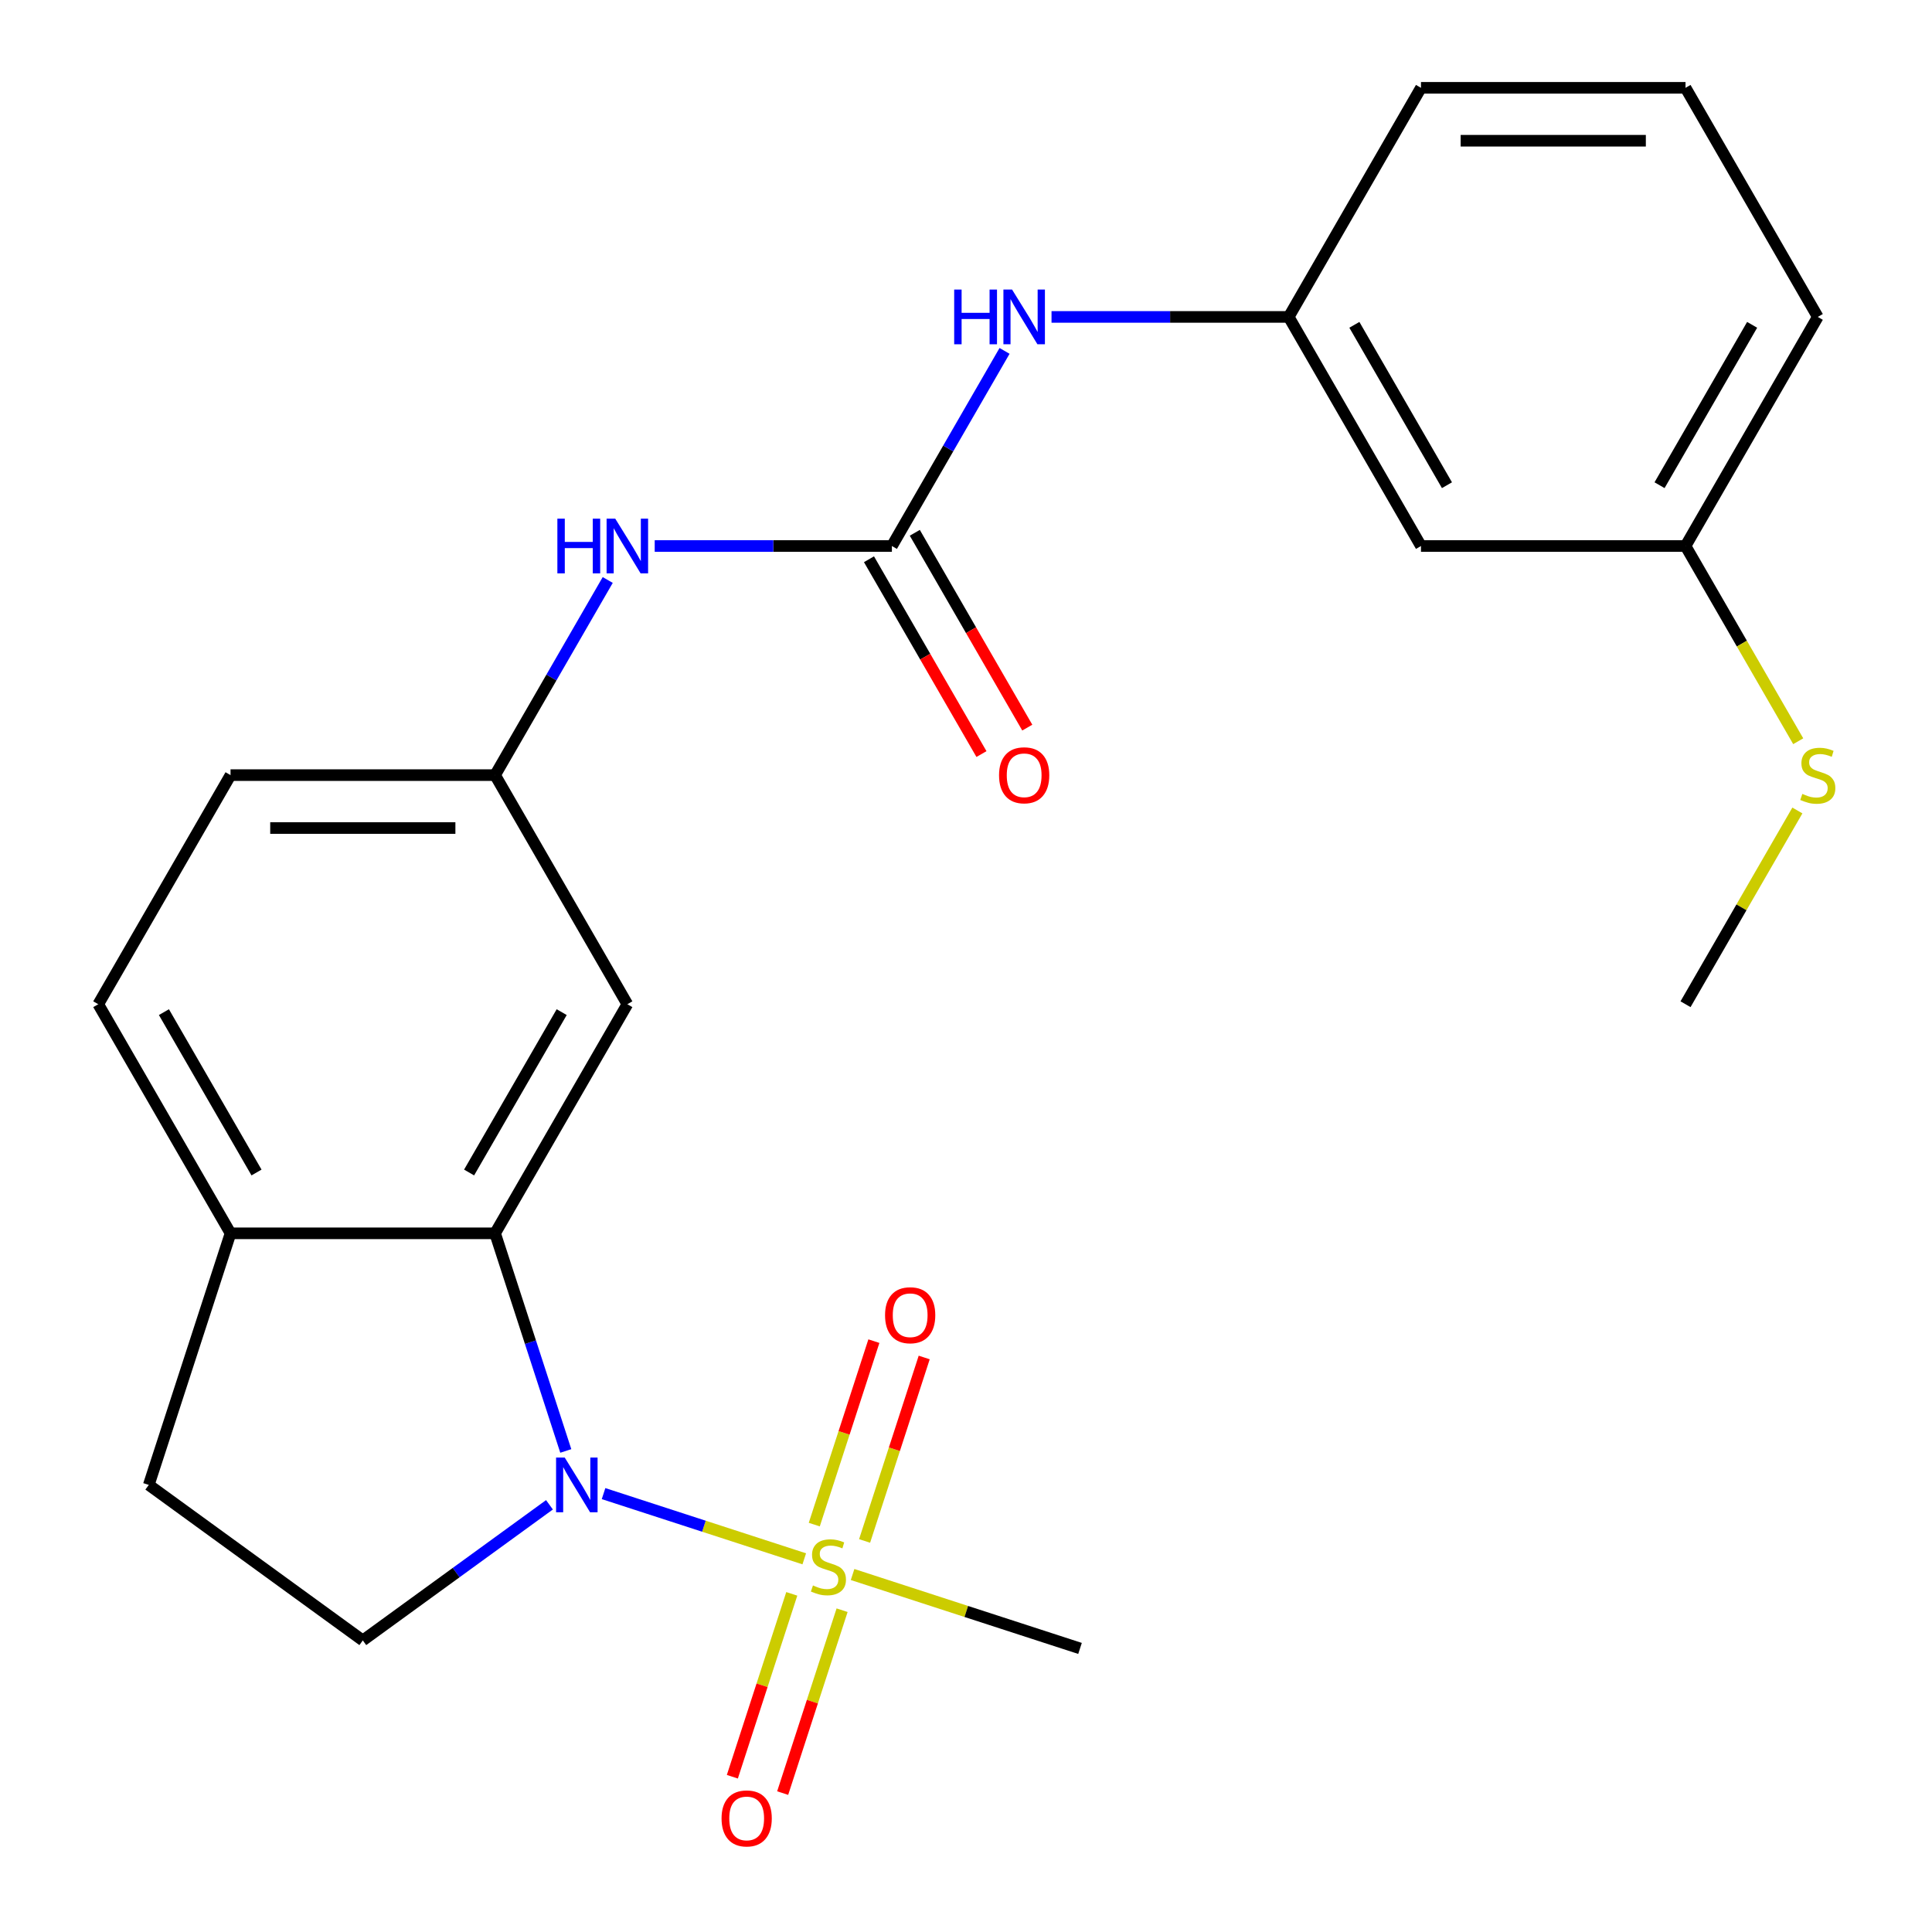 <?xml version='1.0' encoding='iso-8859-1'?>
<svg version='1.1' baseProfile='full'
              xmlns='http://www.w3.org/2000/svg'
                      xmlns:rdkit='http://www.rdkit.org/xml'
                      xmlns:xlink='http://www.w3.org/1999/xlink'
                  xml:space='preserve'
width='1000px' height='1000px' viewBox='0 0 1000 1000'>
<!-- END OF HEADER -->
<rect style='opacity:1.0;fill:#FFFFFF;stroke:none' width='1000' height='1000' x='0' y='0'> </rect>
<path class='bond-0' d='M 416.286,806.842 L 364.342,789.965' style='fill:none;fill-rule:evenodd;stroke:#CCCC00;stroke-width:6px;stroke-linecap:butt;stroke-linejoin:miter;stroke-opacity:1' />
<path class='bond-0' d='M 364.342,789.965 L 312.398,773.087' style='fill:none;fill-rule:evenodd;stroke:#0000FF;stroke-width:6px;stroke-linecap:butt;stroke-linejoin:miter;stroke-opacity:1' />
<path class='bond-7' d='M 447.512,797.593 L 462.939,750.113' style='fill:none;fill-rule:evenodd;stroke:#CCCC00;stroke-width:6px;stroke-linecap:butt;stroke-linejoin:miter;stroke-opacity:1' />
<path class='bond-7' d='M 462.939,750.113 L 478.367,702.633' style='fill:none;fill-rule:evenodd;stroke:#FF0000;stroke-width:6px;stroke-linecap:butt;stroke-linejoin:miter;stroke-opacity:1' />
<path class='bond-7' d='M 421.467,789.13 L 436.894,741.65' style='fill:none;fill-rule:evenodd;stroke:#CCCC00;stroke-width:6px;stroke-linecap:butt;stroke-linejoin:miter;stroke-opacity:1' />
<path class='bond-7' d='M 436.894,741.65 L 452.321,694.17' style='fill:none;fill-rule:evenodd;stroke:#FF0000;stroke-width:6px;stroke-linecap:butt;stroke-linejoin:miter;stroke-opacity:1' />
<path class='bond-8' d='M 409.82,824.977 L 394.441,872.307' style='fill:none;fill-rule:evenodd;stroke:#CCCC00;stroke-width:6px;stroke-linecap:butt;stroke-linejoin:miter;stroke-opacity:1' />
<path class='bond-8' d='M 394.441,872.307 L 379.063,919.637' style='fill:none;fill-rule:evenodd;stroke:#FF0000;stroke-width:6px;stroke-linecap:butt;stroke-linejoin:miter;stroke-opacity:1' />
<path class='bond-8' d='M 435.865,833.439 L 420.486,880.769' style='fill:none;fill-rule:evenodd;stroke:#CCCC00;stroke-width:6px;stroke-linecap:butt;stroke-linejoin:miter;stroke-opacity:1' />
<path class='bond-8' d='M 420.486,880.769 L 405.108,928.099' style='fill:none;fill-rule:evenodd;stroke:#FF0000;stroke-width:6px;stroke-linecap:butt;stroke-linejoin:miter;stroke-opacity:1' />
<path class='bond-16' d='M 441.293,814.967 L 500.154,834.092' style='fill:none;fill-rule:evenodd;stroke:#CCCC00;stroke-width:6px;stroke-linecap:butt;stroke-linejoin:miter;stroke-opacity:1' />
<path class='bond-16' d='M 500.154,834.092 L 559.015,853.218' style='fill:none;fill-rule:evenodd;stroke:#000000;stroke-width:6px;stroke-linecap:butt;stroke-linejoin:miter;stroke-opacity:1' />
<path class='bond-1' d='M 292.851,751.009 L 274.551,694.688' style='fill:none;fill-rule:evenodd;stroke:#0000FF;stroke-width:6px;stroke-linecap:butt;stroke-linejoin:miter;stroke-opacity:1' />
<path class='bond-1' d='M 274.551,694.688 L 256.251,638.366' style='fill:none;fill-rule:evenodd;stroke:#000000;stroke-width:6px;stroke-linecap:butt;stroke-linejoin:miter;stroke-opacity:1' />
<path class='bond-3' d='M 284.401,778.882 L 236.094,813.979' style='fill:none;fill-rule:evenodd;stroke:#0000FF;stroke-width:6px;stroke-linecap:butt;stroke-linejoin:miter;stroke-opacity:1' />
<path class='bond-3' d='M 236.094,813.979 L 187.788,849.076' style='fill:none;fill-rule:evenodd;stroke:#000000;stroke-width:6px;stroke-linecap:butt;stroke-linejoin:miter;stroke-opacity:1' />
<path class='bond-4' d='M 256.251,638.366 L 324.715,519.784' style='fill:none;fill-rule:evenodd;stroke:#000000;stroke-width:6px;stroke-linecap:butt;stroke-linejoin:miter;stroke-opacity:1' />
<path class='bond-4' d='M 242.804,606.886 L 290.729,523.879' style='fill:none;fill-rule:evenodd;stroke:#000000;stroke-width:6px;stroke-linecap:butt;stroke-linejoin:miter;stroke-opacity:1' />
<path class='bond-9' d='M 256.251,638.366 L 119.324,638.366' style='fill:none;fill-rule:evenodd;stroke:#000000;stroke-width:6px;stroke-linecap:butt;stroke-linejoin:miter;stroke-opacity:1' />
<path class='bond-2' d='M 461.642,282.619 L 400.26,282.619' style='fill:none;fill-rule:evenodd;stroke:#000000;stroke-width:6px;stroke-linecap:butt;stroke-linejoin:miter;stroke-opacity:1' />
<path class='bond-2' d='M 400.26,282.619 L 338.878,282.619' style='fill:none;fill-rule:evenodd;stroke:#0000FF;stroke-width:6px;stroke-linecap:butt;stroke-linejoin:miter;stroke-opacity:1' />
<path class='bond-6' d='M 461.642,282.619 L 490.798,232.12' style='fill:none;fill-rule:evenodd;stroke:#000000;stroke-width:6px;stroke-linecap:butt;stroke-linejoin:miter;stroke-opacity:1' />
<path class='bond-6' d='M 490.798,232.12 L 519.954,181.62' style='fill:none;fill-rule:evenodd;stroke:#0000FF;stroke-width:6px;stroke-linecap:butt;stroke-linejoin:miter;stroke-opacity:1' />
<path class='bond-11' d='M 449.784,289.466 L 478.893,339.885' style='fill:none;fill-rule:evenodd;stroke:#000000;stroke-width:6px;stroke-linecap:butt;stroke-linejoin:miter;stroke-opacity:1' />
<path class='bond-11' d='M 478.893,339.885 L 508.003,390.305' style='fill:none;fill-rule:evenodd;stroke:#FF0000;stroke-width:6px;stroke-linecap:butt;stroke-linejoin:miter;stroke-opacity:1' />
<path class='bond-11' d='M 473.5,275.773 L 502.61,326.193' style='fill:none;fill-rule:evenodd;stroke:#000000;stroke-width:6px;stroke-linecap:butt;stroke-linejoin:miter;stroke-opacity:1' />
<path class='bond-11' d='M 502.61,326.193 L 531.72,376.612' style='fill:none;fill-rule:evenodd;stroke:#FF0000;stroke-width:6px;stroke-linecap:butt;stroke-linejoin:miter;stroke-opacity:1' />
<path class='bond-13' d='M 187.788,849.076 L 77.011,768.592' style='fill:none;fill-rule:evenodd;stroke:#000000;stroke-width:6px;stroke-linecap:butt;stroke-linejoin:miter;stroke-opacity:1' />
<path class='bond-10' d='M 324.715,519.784 L 256.251,401.202' style='fill:none;fill-rule:evenodd;stroke:#000000;stroke-width:6px;stroke-linecap:butt;stroke-linejoin:miter;stroke-opacity:1' />
<path class='bond-5' d='M 314.563,300.202 L 285.407,350.702' style='fill:none;fill-rule:evenodd;stroke:#0000FF;stroke-width:6px;stroke-linecap:butt;stroke-linejoin:miter;stroke-opacity:1' />
<path class='bond-5' d='M 285.407,350.702 L 256.251,401.202' style='fill:none;fill-rule:evenodd;stroke:#000000;stroke-width:6px;stroke-linecap:butt;stroke-linejoin:miter;stroke-opacity:1' />
<path class='bond-12' d='M 544.269,164.037 L 605.651,164.037' style='fill:none;fill-rule:evenodd;stroke:#0000FF;stroke-width:6px;stroke-linecap:butt;stroke-linejoin:miter;stroke-opacity:1' />
<path class='bond-12' d='M 605.651,164.037 L 667.033,164.037' style='fill:none;fill-rule:evenodd;stroke:#000000;stroke-width:6px;stroke-linecap:butt;stroke-linejoin:miter;stroke-opacity:1' />
<path class='bond-15' d='M 119.324,638.366 L 50.86,519.784' style='fill:none;fill-rule:evenodd;stroke:#000000;stroke-width:6px;stroke-linecap:butt;stroke-linejoin:miter;stroke-opacity:1' />
<path class='bond-15' d='M 132.771,606.886 L 84.846,523.879' style='fill:none;fill-rule:evenodd;stroke:#000000;stroke-width:6px;stroke-linecap:butt;stroke-linejoin:miter;stroke-opacity:1' />
<path class='bond-24' d='M 119.324,638.366 L 77.011,768.592' style='fill:none;fill-rule:evenodd;stroke:#000000;stroke-width:6px;stroke-linecap:butt;stroke-linejoin:miter;stroke-opacity:1' />
<path class='bond-25' d='M 256.251,401.202 L 119.324,401.202' style='fill:none;fill-rule:evenodd;stroke:#000000;stroke-width:6px;stroke-linecap:butt;stroke-linejoin:miter;stroke-opacity:1' />
<path class='bond-25' d='M 235.712,428.587 L 139.863,428.587' style='fill:none;fill-rule:evenodd;stroke:#000000;stroke-width:6px;stroke-linecap:butt;stroke-linejoin:miter;stroke-opacity:1' />
<path class='bond-14' d='M 667.033,164.037 L 735.496,282.619' style='fill:none;fill-rule:evenodd;stroke:#000000;stroke-width:6px;stroke-linecap:butt;stroke-linejoin:miter;stroke-opacity:1' />
<path class='bond-14' d='M 701.019,168.132 L 748.943,251.139' style='fill:none;fill-rule:evenodd;stroke:#000000;stroke-width:6px;stroke-linecap:butt;stroke-linejoin:miter;stroke-opacity:1' />
<path class='bond-21' d='M 667.033,164.037 L 735.496,45.455' style='fill:none;fill-rule:evenodd;stroke:#000000;stroke-width:6px;stroke-linecap:butt;stroke-linejoin:miter;stroke-opacity:1' />
<path class='bond-17' d='M 735.496,282.619 L 872.423,282.619' style='fill:none;fill-rule:evenodd;stroke:#000000;stroke-width:6px;stroke-linecap:butt;stroke-linejoin:miter;stroke-opacity:1' />
<path class='bond-18' d='M 50.86,519.784 L 119.324,401.202' style='fill:none;fill-rule:evenodd;stroke:#000000;stroke-width:6px;stroke-linecap:butt;stroke-linejoin:miter;stroke-opacity:1' />
<path class='bond-19' d='M 872.423,282.619 L 901.591,333.139' style='fill:none;fill-rule:evenodd;stroke:#000000;stroke-width:6px;stroke-linecap:butt;stroke-linejoin:miter;stroke-opacity:1' />
<path class='bond-19' d='M 901.591,333.139 L 930.758,383.659' style='fill:none;fill-rule:evenodd;stroke:#CCCC00;stroke-width:6px;stroke-linecap:butt;stroke-linejoin:miter;stroke-opacity:1' />
<path class='bond-26' d='M 872.423,282.619 L 940.887,164.037' style='fill:none;fill-rule:evenodd;stroke:#000000;stroke-width:6px;stroke-linecap:butt;stroke-linejoin:miter;stroke-opacity:1' />
<path class='bond-26' d='M 858.976,251.139 L 906.901,168.132' style='fill:none;fill-rule:evenodd;stroke:#000000;stroke-width:6px;stroke-linecap:butt;stroke-linejoin:miter;stroke-opacity:1' />
<path class='bond-23' d='M 930.319,419.505 L 901.371,469.644' style='fill:none;fill-rule:evenodd;stroke:#CCCC00;stroke-width:6px;stroke-linecap:butt;stroke-linejoin:miter;stroke-opacity:1' />
<path class='bond-23' d='M 901.371,469.644 L 872.423,519.784' style='fill:none;fill-rule:evenodd;stroke:#000000;stroke-width:6px;stroke-linecap:butt;stroke-linejoin:miter;stroke-opacity:1' />
<path class='bond-20' d='M 872.423,45.455 L 735.496,45.455' style='fill:none;fill-rule:evenodd;stroke:#000000;stroke-width:6px;stroke-linecap:butt;stroke-linejoin:miter;stroke-opacity:1' />
<path class='bond-20' d='M 851.884,72.84 L 756.035,72.84' style='fill:none;fill-rule:evenodd;stroke:#000000;stroke-width:6px;stroke-linecap:butt;stroke-linejoin:miter;stroke-opacity:1' />
<path class='bond-22' d='M 872.423,45.455 L 940.887,164.037' style='fill:none;fill-rule:evenodd;stroke:#000000;stroke-width:6px;stroke-linecap:butt;stroke-linejoin:miter;stroke-opacity:1' />
<path  class='atom-0' d='M 420.789 820.625
Q 421.109 820.745, 422.429 821.305
Q 423.749 821.865, 425.189 822.225
Q 426.669 822.545, 428.109 822.545
Q 430.789 822.545, 432.349 821.265
Q 433.909 819.945, 433.909 817.665
Q 433.909 816.105, 433.109 815.145
Q 432.349 814.185, 431.149 813.665
Q 429.949 813.145, 427.949 812.545
Q 425.429 811.785, 423.909 811.065
Q 422.429 810.345, 421.349 808.825
Q 420.309 807.305, 420.309 804.745
Q 420.309 801.185, 422.709 798.985
Q 425.149 796.785, 429.949 796.785
Q 433.229 796.785, 436.949 798.345
L 436.029 801.425
Q 432.629 800.025, 430.069 800.025
Q 427.309 800.025, 425.789 801.185
Q 424.269 802.305, 424.309 804.265
Q 424.309 805.785, 425.069 806.705
Q 425.869 807.625, 426.989 808.145
Q 428.149 808.665, 430.069 809.265
Q 432.629 810.065, 434.149 810.865
Q 435.669 811.665, 436.749 813.305
Q 437.869 814.905, 437.869 817.665
Q 437.869 821.585, 435.229 823.705
Q 432.629 825.785, 428.269 825.785
Q 425.749 825.785, 423.829 825.225
Q 421.949 824.705, 419.709 823.785
L 420.789 820.625
' fill='#CCCC00'/>
<path  class='atom-1' d='M 292.304 754.432
L 301.584 769.432
Q 302.504 770.912, 303.984 773.592
Q 305.464 776.272, 305.544 776.432
L 305.544 754.432
L 309.304 754.432
L 309.304 782.752
L 305.424 782.752
L 295.464 766.352
Q 294.304 764.432, 293.064 762.232
Q 291.864 760.032, 291.504 759.352
L 291.504 782.752
L 287.824 782.752
L 287.824 754.432
L 292.304 754.432
' fill='#0000FF'/>
<path  class='atom-6' d='M 288.495 268.459
L 292.335 268.459
L 292.335 280.499
L 306.815 280.499
L 306.815 268.459
L 310.655 268.459
L 310.655 296.779
L 306.815 296.779
L 306.815 283.699
L 292.335 283.699
L 292.335 296.779
L 288.495 296.779
L 288.495 268.459
' fill='#0000FF'/>
<path  class='atom-6' d='M 318.455 268.459
L 327.735 283.459
Q 328.655 284.939, 330.135 287.619
Q 331.615 290.299, 331.695 290.459
L 331.695 268.459
L 335.455 268.459
L 335.455 296.779
L 331.575 296.779
L 321.615 280.379
Q 320.455 278.459, 319.215 276.259
Q 318.015 274.059, 317.655 273.379
L 317.655 296.779
L 313.975 296.779
L 313.975 268.459
L 318.455 268.459
' fill='#0000FF'/>
<path  class='atom-7' d='M 493.885 149.877
L 497.725 149.877
L 497.725 161.917
L 512.205 161.917
L 512.205 149.877
L 516.045 149.877
L 516.045 178.197
L 512.205 178.197
L 512.205 165.117
L 497.725 165.117
L 497.725 178.197
L 493.885 178.197
L 493.885 149.877
' fill='#0000FF'/>
<path  class='atom-7' d='M 523.845 149.877
L 533.125 164.877
Q 534.045 166.357, 535.525 169.037
Q 537.005 171.717, 537.085 171.877
L 537.085 149.877
L 540.845 149.877
L 540.845 178.197
L 536.965 178.197
L 527.005 161.797
Q 525.845 159.877, 524.605 157.677
Q 523.405 155.477, 523.045 154.797
L 523.045 178.197
L 519.365 178.197
L 519.365 149.877
L 523.845 149.877
' fill='#0000FF'/>
<path  class='atom-8' d='M 458.102 680.759
Q 458.102 673.959, 461.462 670.159
Q 464.822 666.359, 471.102 666.359
Q 477.382 666.359, 480.742 670.159
Q 484.102 673.959, 484.102 680.759
Q 484.102 687.639, 480.702 691.559
Q 477.302 695.439, 471.102 695.439
Q 464.862 695.439, 461.462 691.559
Q 458.102 687.679, 458.102 680.759
M 471.102 692.239
Q 475.422 692.239, 477.742 689.359
Q 480.102 686.439, 480.102 680.759
Q 480.102 675.199, 477.742 672.399
Q 475.422 669.559, 471.102 669.559
Q 466.782 669.559, 464.422 672.359
Q 462.102 675.159, 462.102 680.759
Q 462.102 686.479, 464.422 689.359
Q 466.782 692.239, 471.102 692.239
' fill='#FF0000'/>
<path  class='atom-9' d='M 373.477 941.21
Q 373.477 934.41, 376.837 930.61
Q 380.197 926.81, 386.477 926.81
Q 392.757 926.81, 396.117 930.61
Q 399.477 934.41, 399.477 941.21
Q 399.477 948.09, 396.077 952.01
Q 392.677 955.89, 386.477 955.89
Q 380.237 955.89, 376.837 952.01
Q 373.477 948.13, 373.477 941.21
M 386.477 952.69
Q 390.797 952.69, 393.117 949.81
Q 395.477 946.89, 395.477 941.21
Q 395.477 935.65, 393.117 932.85
Q 390.797 930.01, 386.477 930.01
Q 382.157 930.01, 379.797 932.81
Q 377.477 935.61, 377.477 941.21
Q 377.477 946.93, 379.797 949.81
Q 382.157 952.69, 386.477 952.69
' fill='#FF0000'/>
<path  class='atom-12' d='M 517.105 401.282
Q 517.105 394.482, 520.465 390.682
Q 523.825 386.882, 530.105 386.882
Q 536.385 386.882, 539.745 390.682
Q 543.105 394.482, 543.105 401.282
Q 543.105 408.162, 539.705 412.082
Q 536.305 415.962, 530.105 415.962
Q 523.865 415.962, 520.465 412.082
Q 517.105 408.202, 517.105 401.282
M 530.105 412.762
Q 534.425 412.762, 536.745 409.882
Q 539.105 406.962, 539.105 401.282
Q 539.105 395.722, 536.745 392.922
Q 534.425 390.082, 530.105 390.082
Q 525.785 390.082, 523.425 392.882
Q 521.105 395.682, 521.105 401.282
Q 521.105 407.002, 523.425 409.882
Q 525.785 412.762, 530.105 412.762
' fill='#FF0000'/>
<path  class='atom-20' d='M 932.887 410.922
Q 933.207 411.042, 934.527 411.602
Q 935.847 412.162, 937.287 412.522
Q 938.767 412.842, 940.207 412.842
Q 942.887 412.842, 944.447 411.562
Q 946.007 410.242, 946.007 407.962
Q 946.007 406.402, 945.207 405.442
Q 944.447 404.482, 943.247 403.962
Q 942.047 403.442, 940.047 402.842
Q 937.527 402.082, 936.007 401.362
Q 934.527 400.642, 933.447 399.122
Q 932.407 397.602, 932.407 395.042
Q 932.407 391.482, 934.807 389.282
Q 937.247 387.082, 942.047 387.082
Q 945.327 387.082, 949.047 388.642
L 948.127 391.722
Q 944.727 390.322, 942.167 390.322
Q 939.407 390.322, 937.887 391.482
Q 936.367 392.602, 936.407 394.562
Q 936.407 396.082, 937.167 397.002
Q 937.967 397.922, 939.087 398.442
Q 940.247 398.962, 942.167 399.562
Q 944.727 400.362, 946.247 401.162
Q 947.767 401.962, 948.847 403.602
Q 949.967 405.202, 949.967 407.962
Q 949.967 411.882, 947.327 414.002
Q 944.727 416.082, 940.367 416.082
Q 937.847 416.082, 935.927 415.522
Q 934.047 415.002, 931.807 414.082
L 932.887 410.922
' fill='#CCCC00'/>
</svg>
